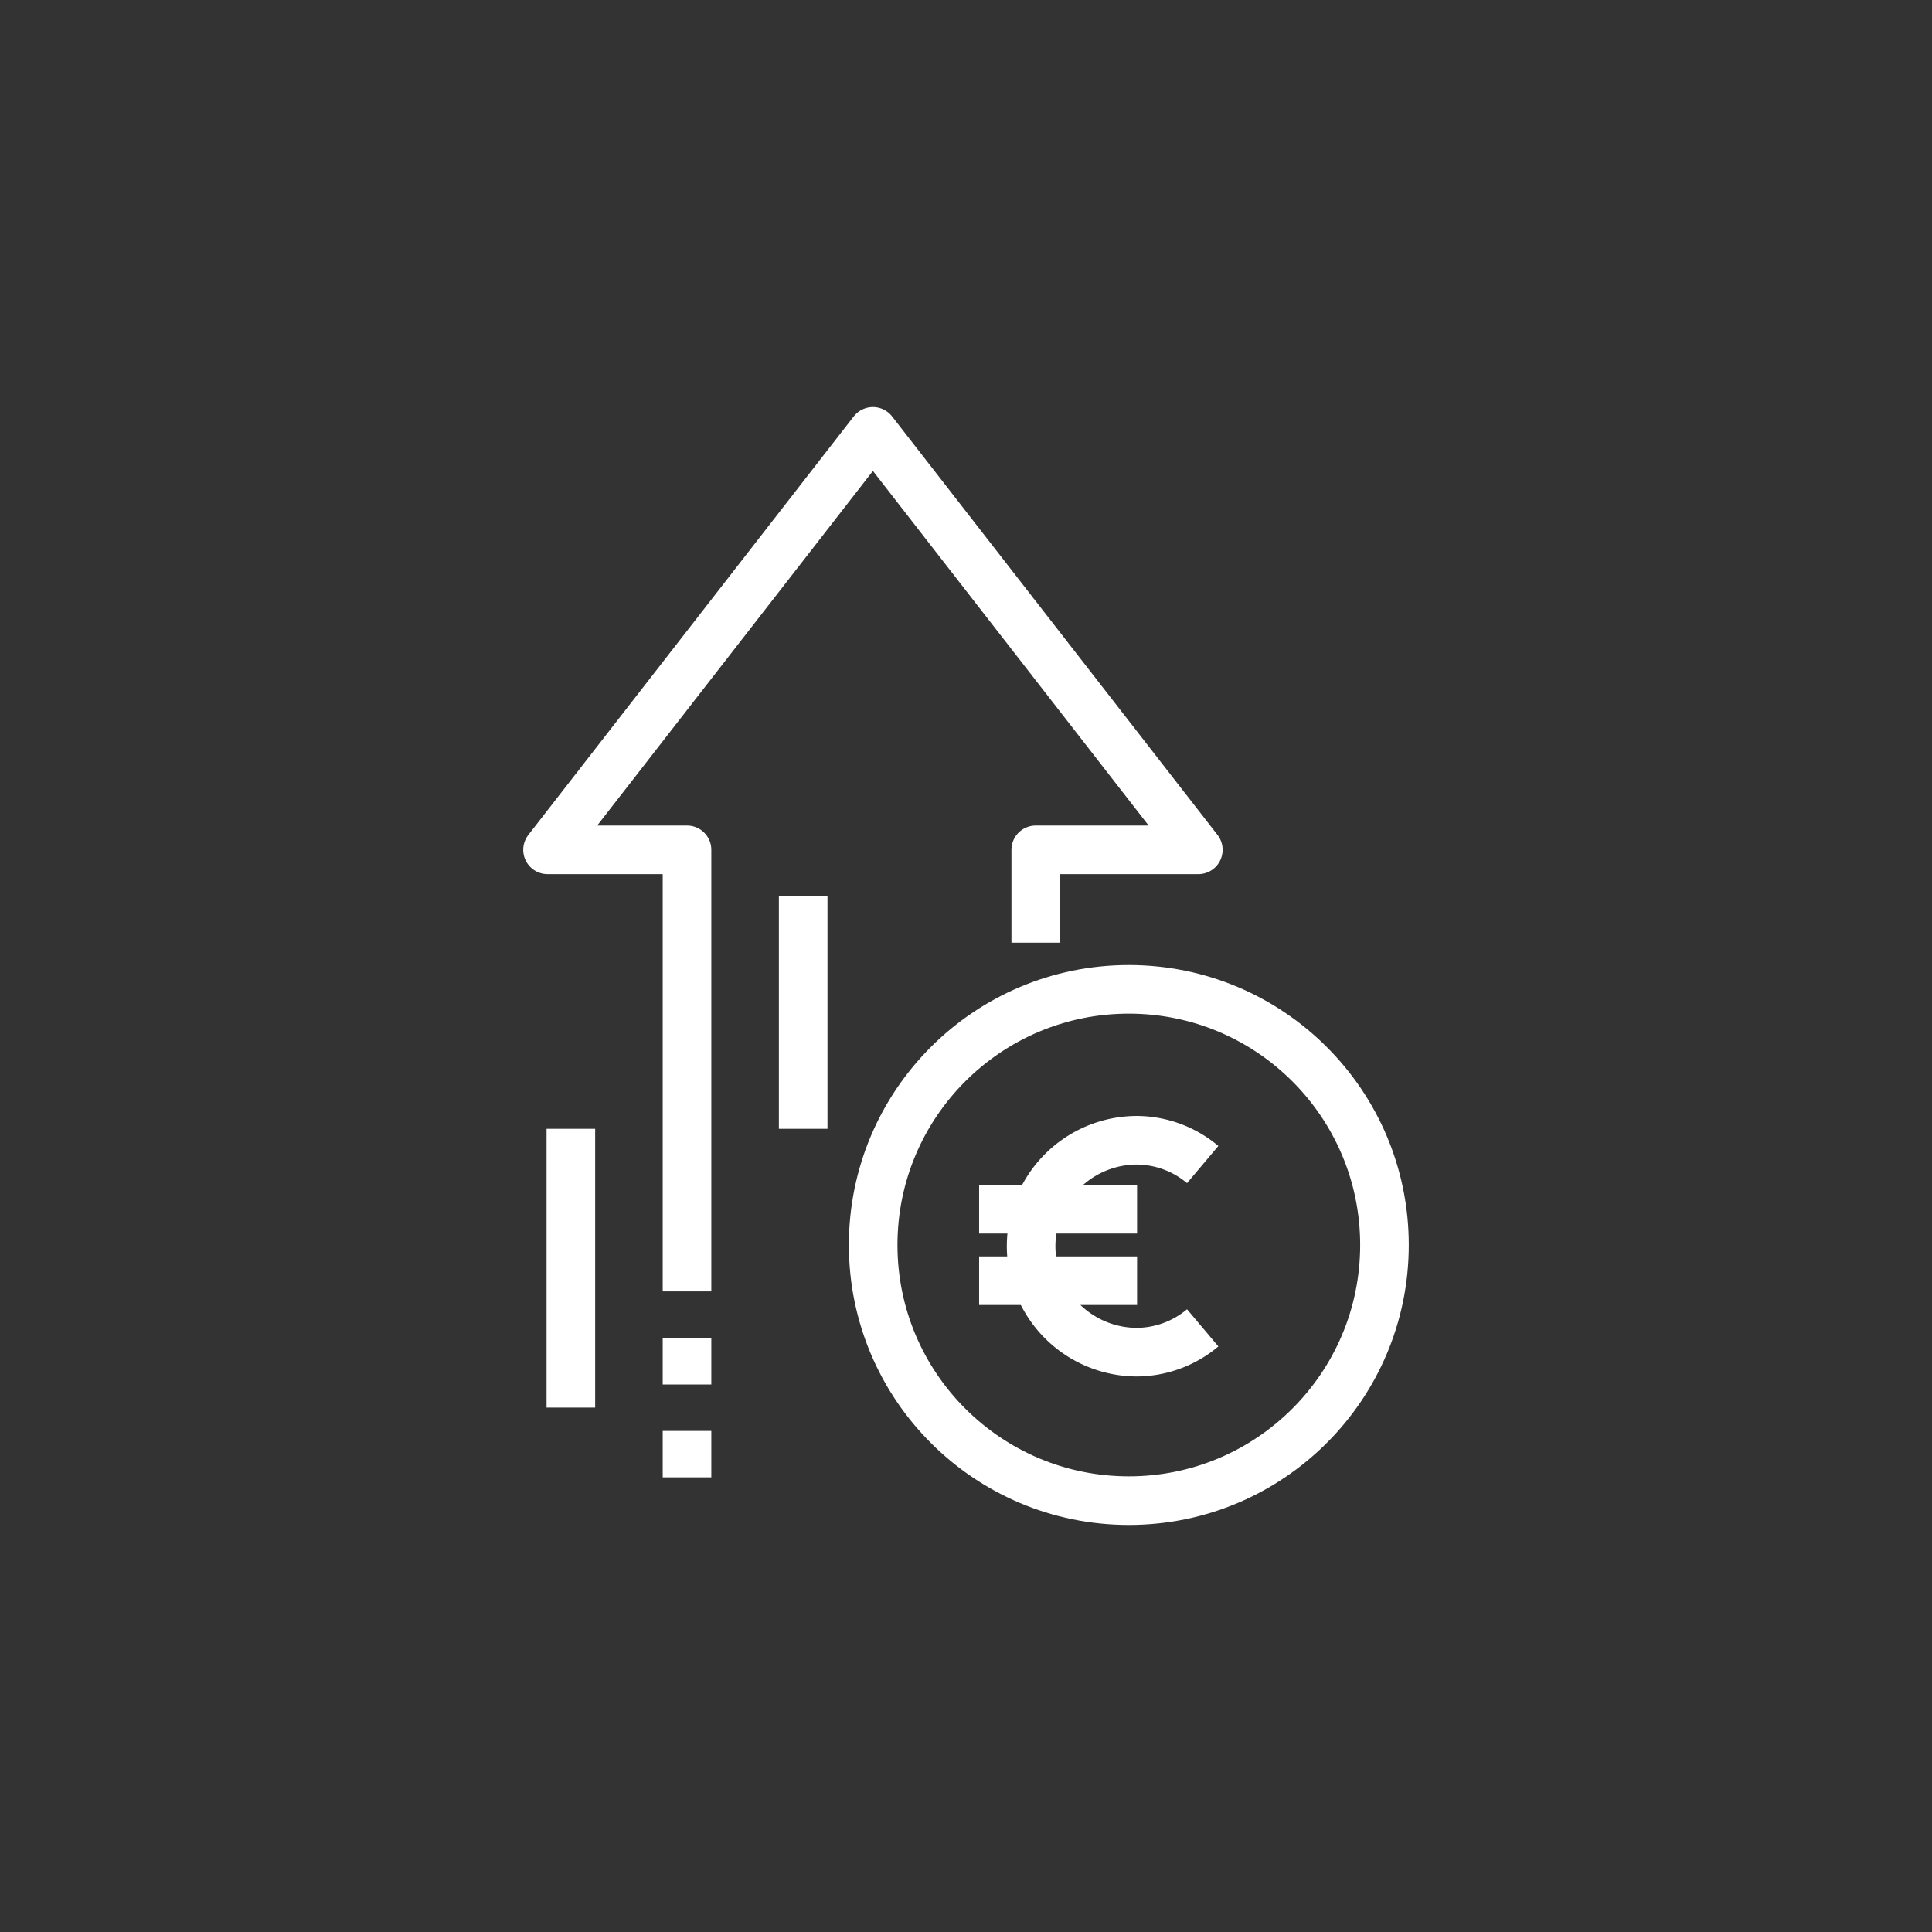 <svg xmlns="http://www.w3.org/2000/svg" viewBox="0 0 79.5 79.5"><rect x="0" y="0" width="79.5" height="79.5" fill="#333333" stroke="none"/><defs><style>.cls-1,.cls-2{fill:none;}.cls-2{stroke:#fff;stroke-linejoin:round;stroke-width:2px;}</style></defs><g id="Livello_2" data-name="Livello 2"><g id="Livello_1-2" data-name="Livello 1"><g id="icons"><rect class="cls-1" width="79.5" height="79.5"/></g><circle class="cls-2" cx="46.45" cy="51.23" r="10.52"/><path class="cls-2" d="M49.49,54.64a4.25,4.25,0,0,1-2.7,1,4.36,4.36,0,1,1,0-8.72,4.25,4.25,0,0,1,2.7,1"/><line class="cls-2" x1="40.29" y1="49.76" x2="46.79" y2="49.76"/><line class="cls-2" x1="40.29" y1="52.7" x2="46.79" y2="52.7"/><polyline class="cls-2" points="42.62 38.79 42.62 34.97 49.31 34.97 35.92 17.75 22.53 34.97 28.27 34.97 28.27 53.14"/><line class="cls-2" x1="28.27" y1="55.05" x2="28.27" y2="56.97"/><line class="cls-2" x1="28.27" y1="58.88" x2="28.27" y2="60.79"/><line class="cls-2" x1="23.49" y1="46.45" x2="23.49" y2="57.92"/><line class="cls-2" x1="33.05" y1="46.45" x2="33.05" y2="36.88"/></g></g></svg>